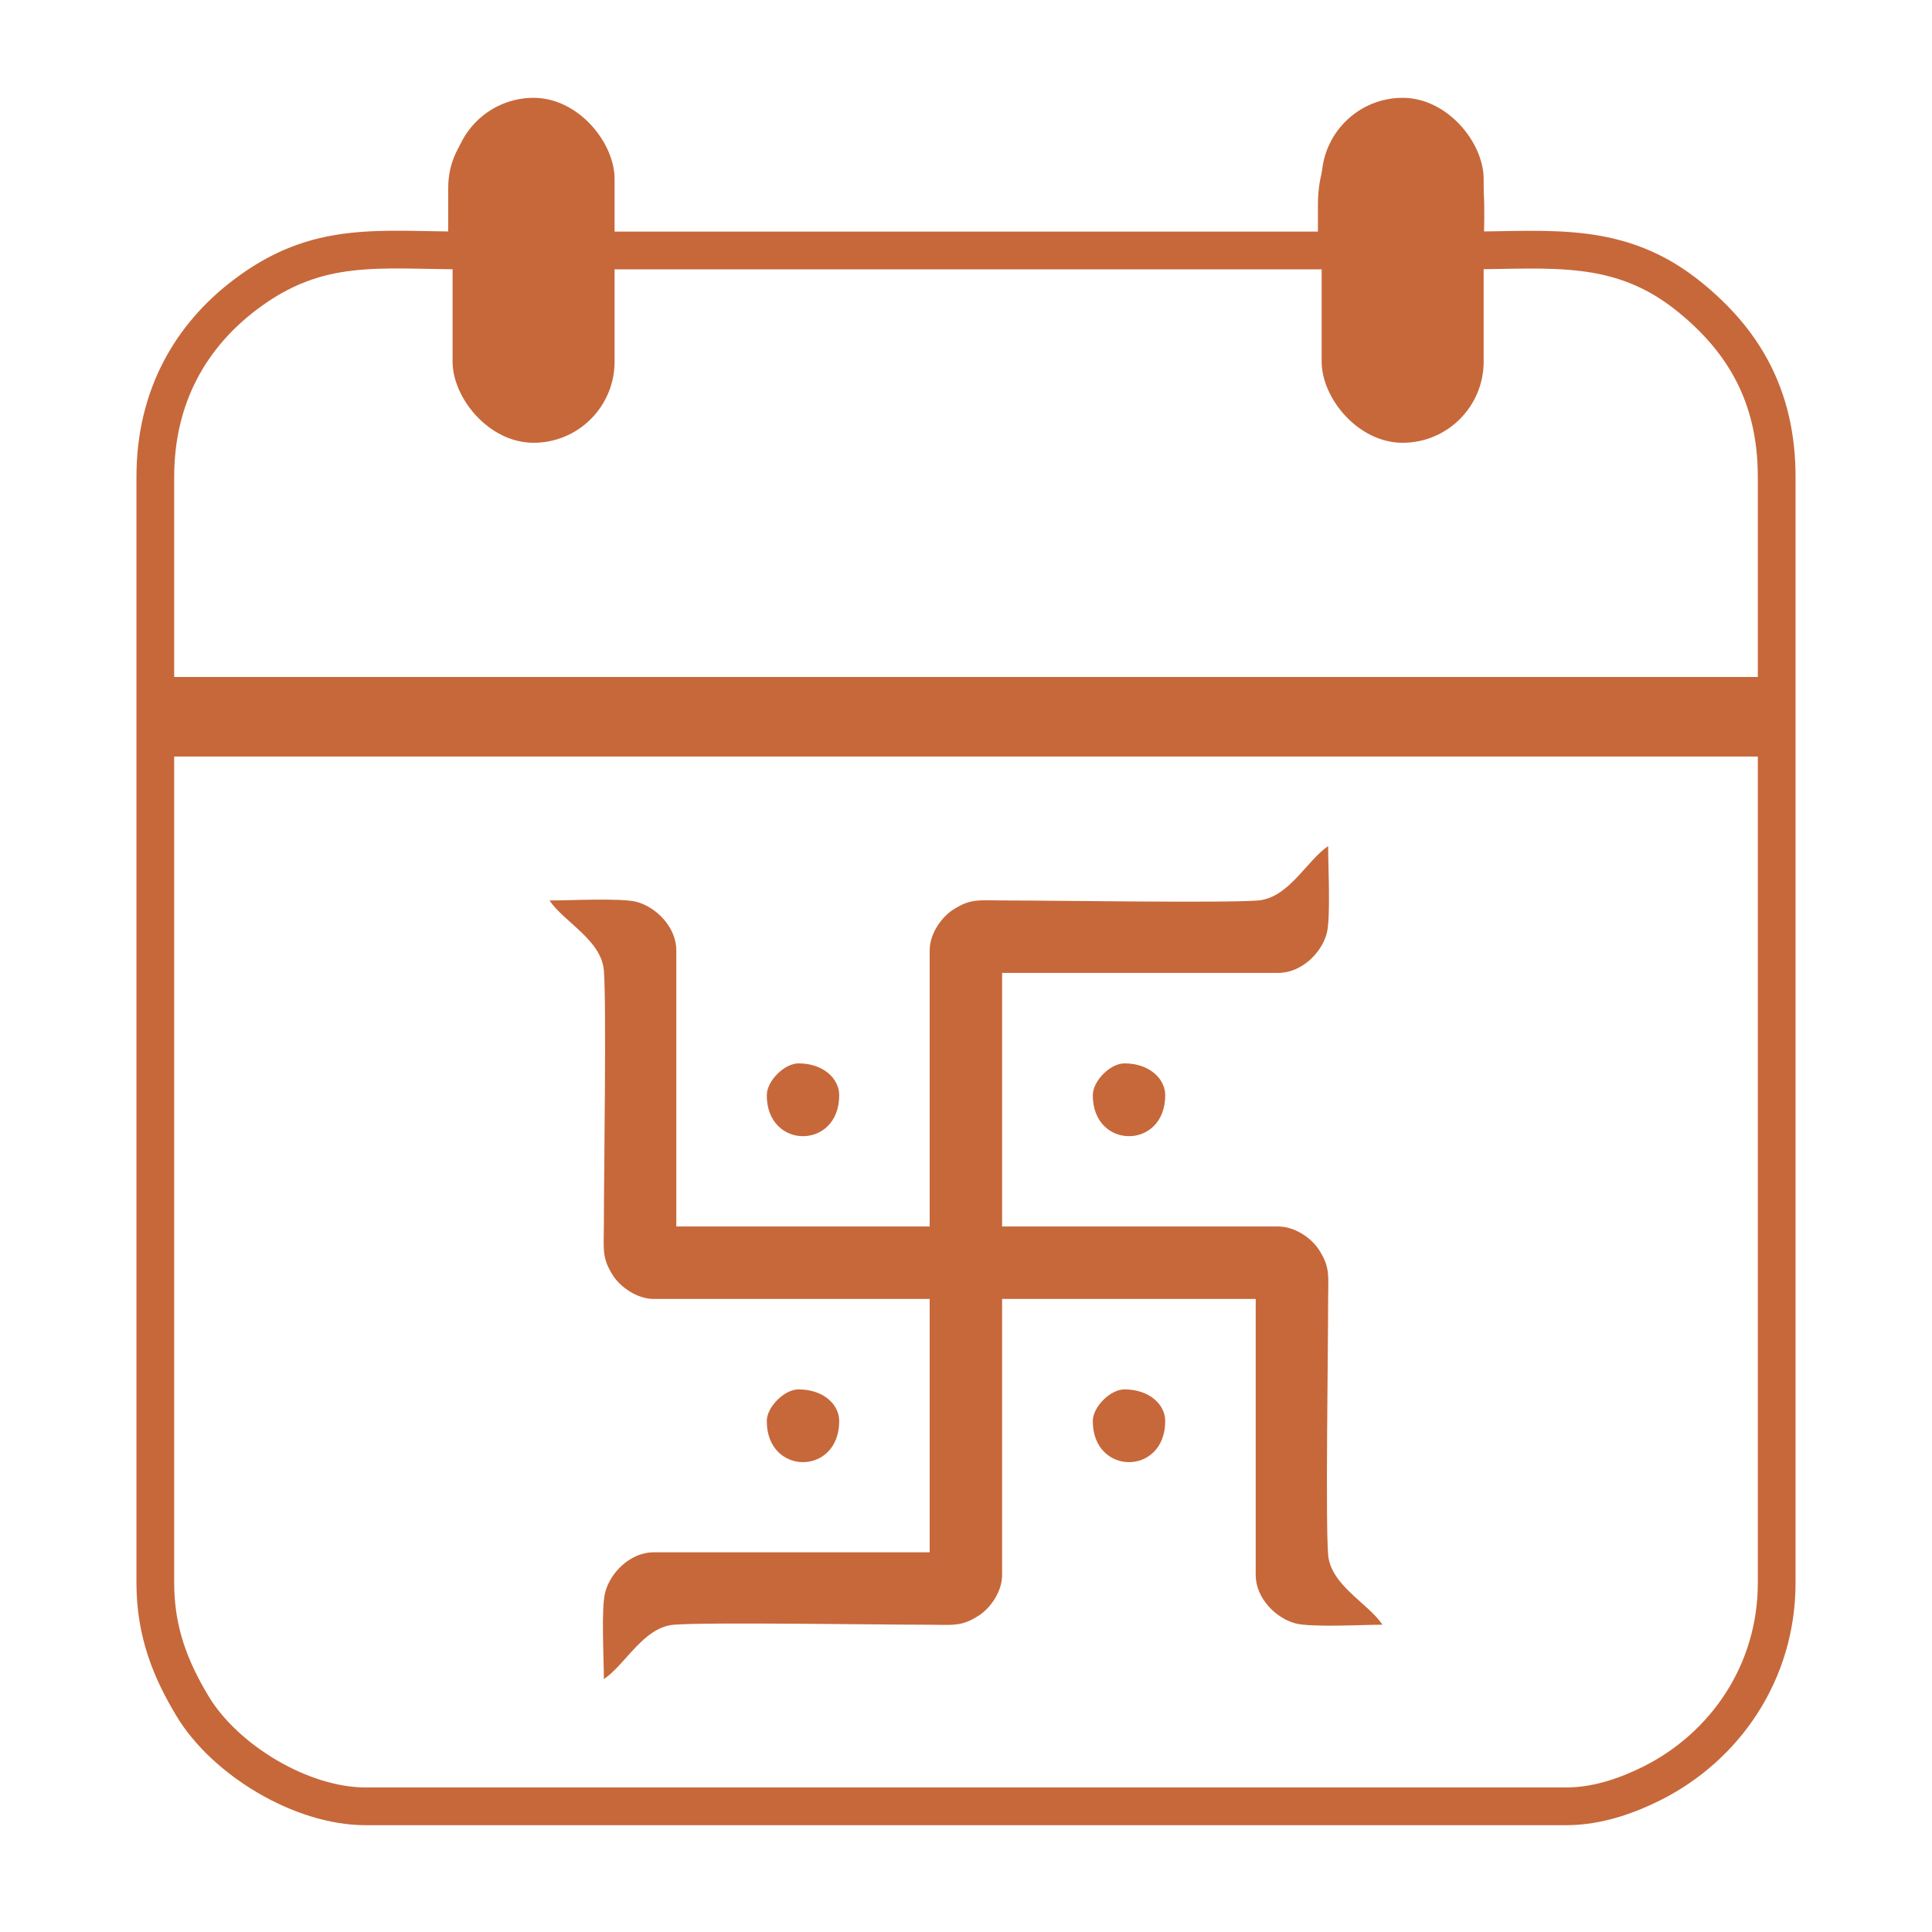 <?xml version="1.0" encoding="UTF-8"?>
<!DOCTYPE svg PUBLIC "-//W3C//DTD SVG 1.1//EN" "http://www.w3.org/Graphics/SVG/1.1/DTD/svg11.dtd">
<!-- Creator: CorelDRAW X7 -->
<svg xmlns="http://www.w3.org/2000/svg" xml:space="preserve" width="86.699mm" height="86.699mm" version="1.1" style="shape-rendering:geometricPrecision; text-rendering:geometricPrecision; image-rendering:optimizeQuality; fill-rule:evenodd; clip-rule:evenodd"
viewBox="0 0 8670 8670"
 xmlns:xlink="http://www.w3.org/1999/xlink">
 <defs>
  <style type="text/css">
   <![CDATA[
    .str0 {stroke:#C7683A;stroke-width:169.33}
    .fil0 {fill:none}
    .fil1 {fill:#C7683A}
   ]]>
  </style>
 </defs>
 <g id="Layer_x0020_1">
  <path class="fil0 str0" d="M2096 844l0 280c-397,0 -669,-49 -995,198 -241,182 -404,453 -404,818l0 4964c0,220 69,390 168,554 145,240 487,448 775,448l5390 0c147,0 285,-54 383,-103 328,-164 560,-498 560,-899l0 -4964c0,-370 -156,-616 -388,-805 -317,-259 -626,-211 -1011,-211 0,-270 50,-560 -324,-560 -150,0 -251,162 -251,354l0 206 -3328 0c0,-137 16,-335 -59,-443 -50,-72 -123,-109 -199,-117l-57 0c-135,13 -260,116 -260,280z"/>
  <rect class="fil1" x="697" y="3038" width="7196" height="357"/>
  <rect class="fil1" x="2031" y="439" width="727" height="1548" rx="364" ry="364"/>
  <rect class="fil1" x="5931" y="439" width="727" height="1548" rx="364" ry="364"/>
  <g id="_3221469010256">
   <path class="fil1" d="M4172 4265l0 1239 -1137 0 0 -1239c0,-105 -91,-195 -179,-218 -69,-18 -301,-6 -390,-6 65,97 233,177 244,315 12,157 0,904 0,1127 0,126 -11,160 42,243 32,48 105,103 181,103l1239 0 0 1137 -1239 0c-104,0 -194,91 -217,179 -19,69 -6,301 -6,390 97,-65 177,-233 315,-244 156,-12 904,0 1127,0 126,0 160,11 242,-42 49,-32 103,-105 103,-181l0 -1239 1138 0 0 1239c0,104 91,194 178,217 70,19 302,6 391,6 -65,-97 -233,-177 -244,-315 -12,-156 0,-904 0,-1127 0,-126 11,-160 -42,-242 -32,-49 -105,-103 -182,-103l-1239 0 0 -1138 1239 0c105,0 195,-90 218,-178 18,-69 6,-302 6,-391 -97,66 -177,233 -315,244 -156,12 -904,0 -1127,0 -126,0 -160,-11 -242,42 -49,32 -104,105 -104,182z"/>
   <path class="fil1" d="M3441 4915c0,245 325,245 325,0 0,-74 -70,-143 -183,-143 -63,0 -142,79 -142,143z"/>
   <path class="fil1" d="M4904 4915c0,245 325,245 325,0 0,-74 -71,-143 -183,-143 -64,0 -142,79 -142,143z"/>
   <path class="fil1" d="M3441 6377c0,246 325,246 325,0 0,-74 -70,-142 -183,-142 -63,0 -142,79 -142,142z"/>
   <path class="fil1" d="M4904 6377c0,246 325,246 325,0 0,-74 -71,-142 -183,-142 -64,0 -142,79 -142,142z"/>
  </g>
 </g>
</svg>
